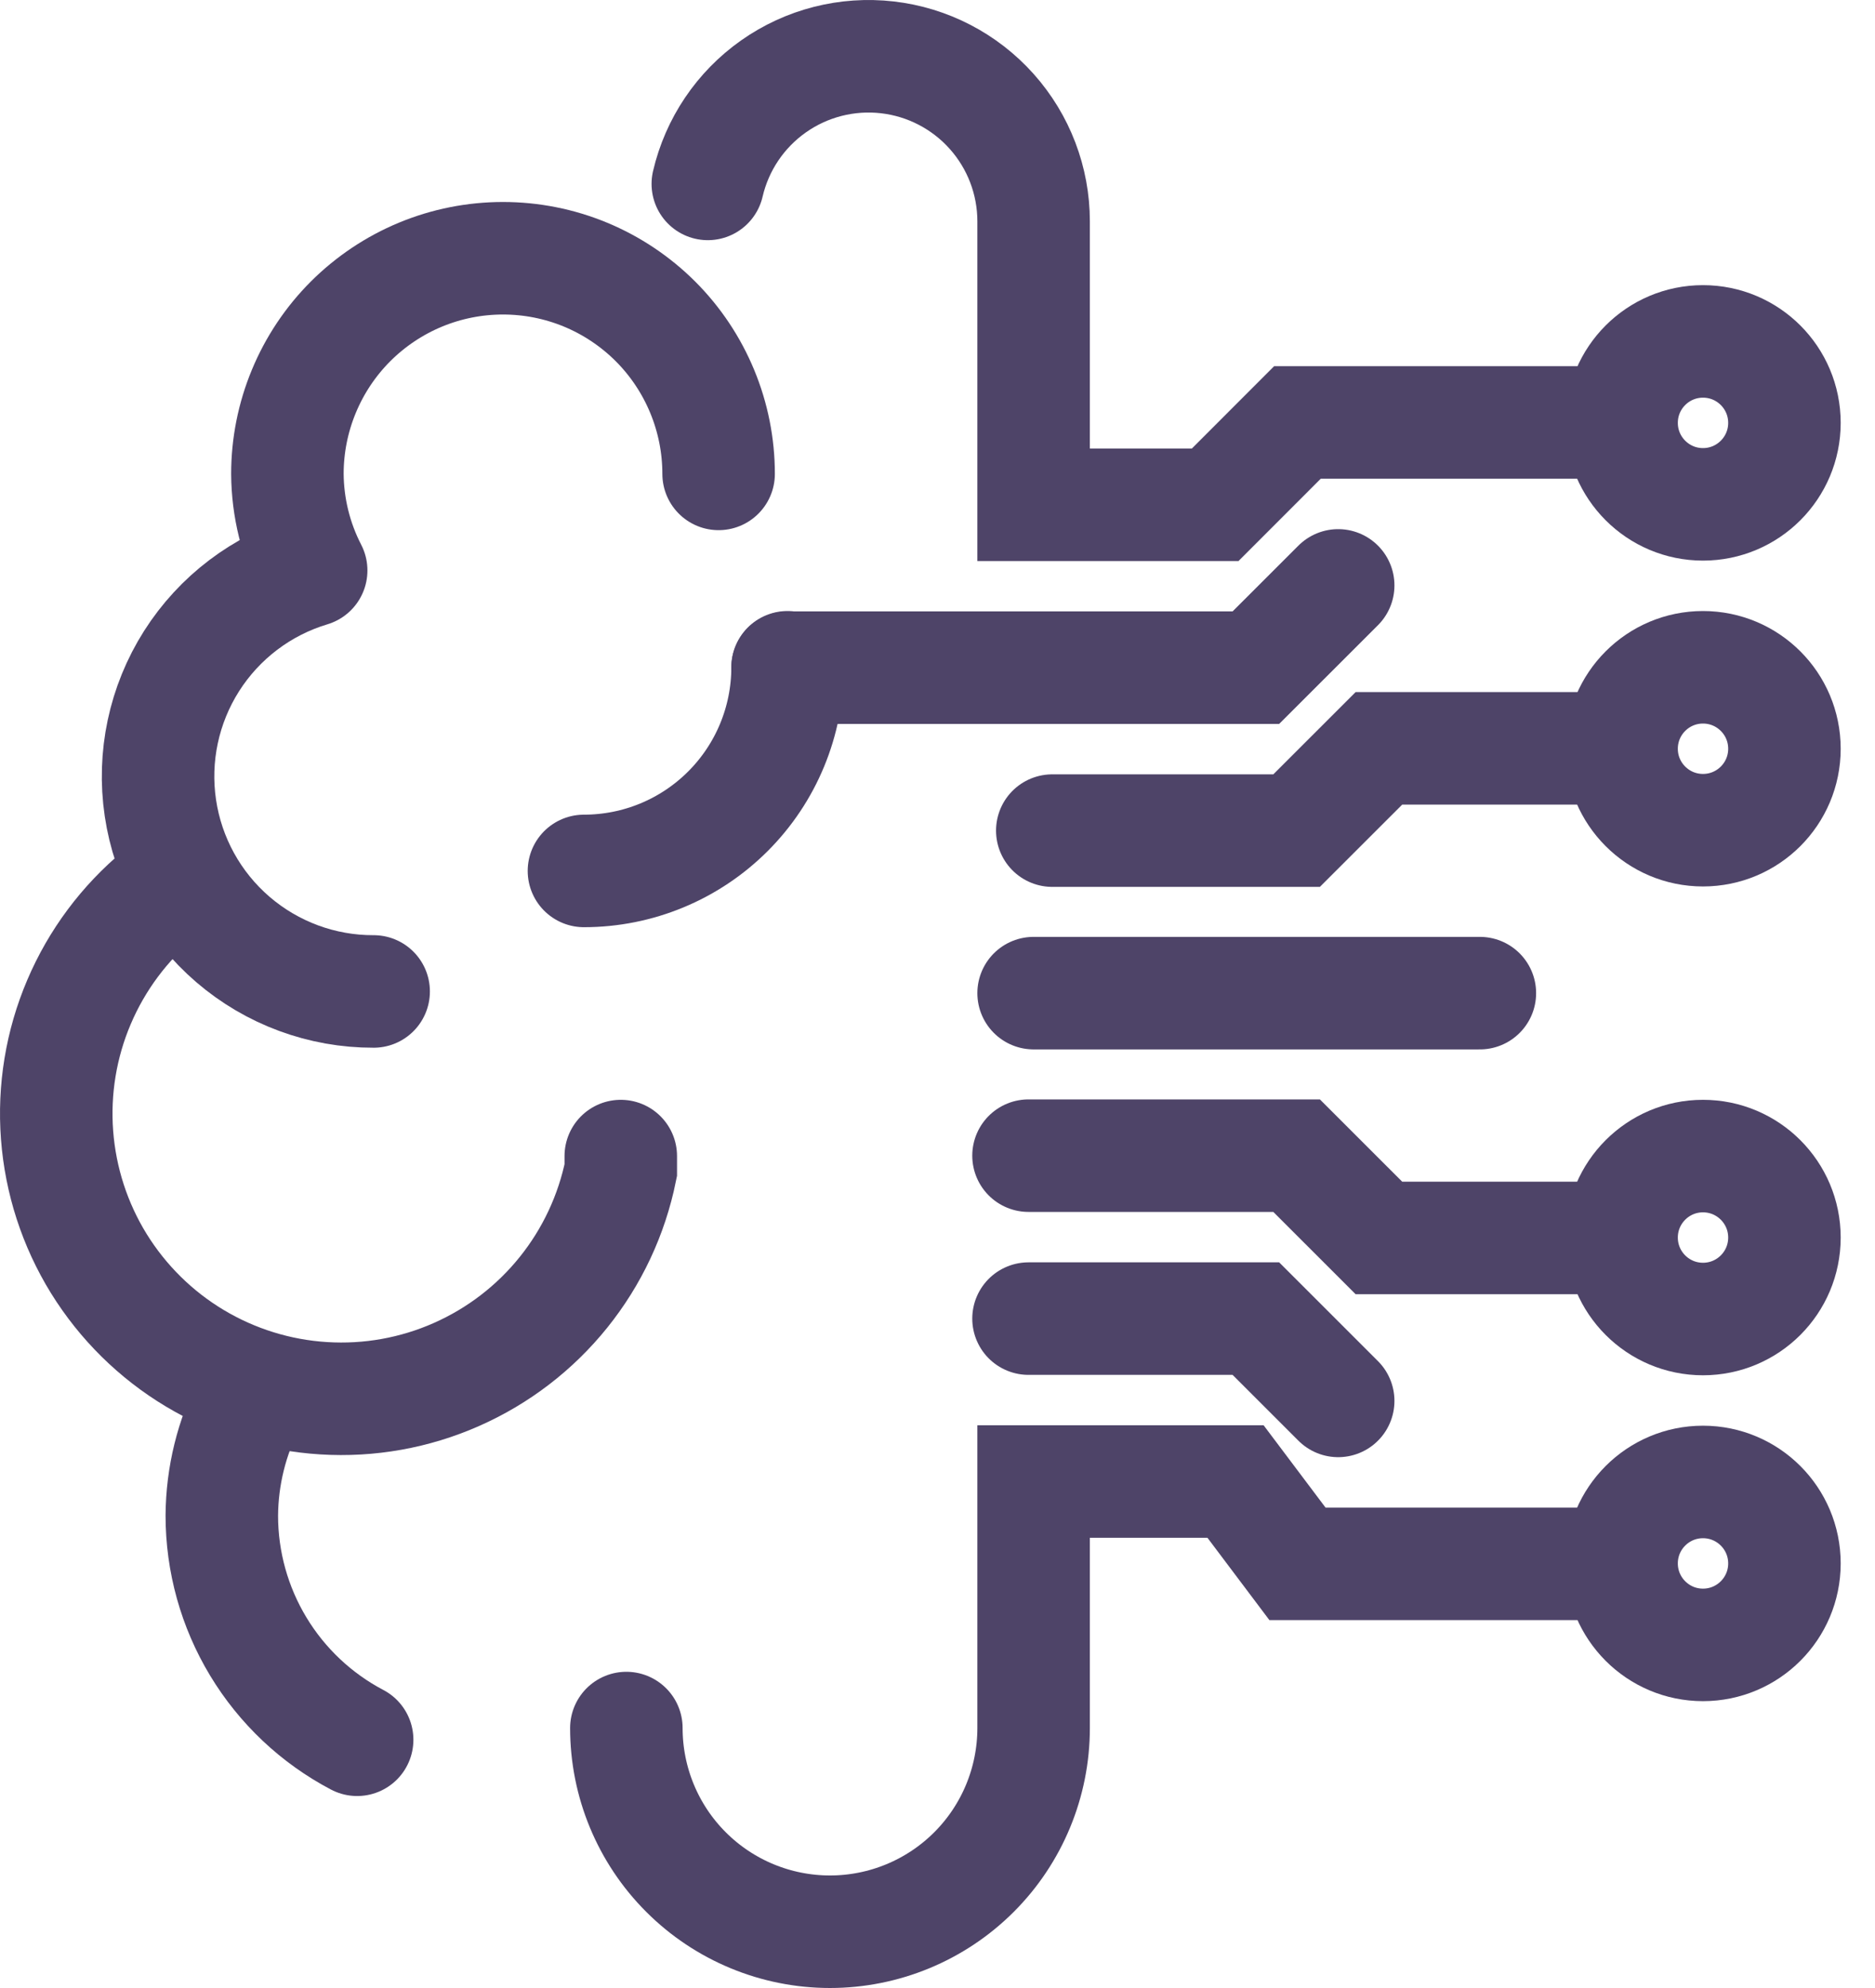 <svg width="50" height="53" viewBox="0 0 50 53" fill="none" xmlns="http://www.w3.org/2000/svg">
<path d="M19.163 12.634C19.163 11.879 19.014 11.131 18.725 10.434C18.436 9.736 18.013 9.102 17.479 8.568C16.945 8.035 16.311 7.611 15.614 7.322C14.916 7.033 14.168 6.885 13.413 6.885C12.658 6.885 11.911 7.033 11.213 7.322C10.516 7.611 9.882 8.035 9.348 8.568C8.814 9.102 8.391 9.736 8.102 10.434C7.813 11.131 7.664 11.879 7.664 12.634C7.67 13.53 7.887 14.412 8.298 15.208C6.979 15.604 5.847 16.462 5.108 17.625C4.37 18.788 4.075 20.177 4.277 21.54C4.479 22.903 5.165 24.147 6.209 25.045C7.254 25.944 8.586 26.436 9.964 26.432" stroke="#4E4468" stroke-width="3" stroke-linecap="round" stroke-linejoin="round"/>
<path d="M4.258 23.831C3.321 24.606 2.583 25.595 2.107 26.714C1.63 27.833 1.43 29.05 1.522 30.263C1.614 31.476 1.995 32.65 2.634 33.685C3.274 34.719 4.152 35.586 5.195 36.211C6.239 36.836 7.417 37.202 8.631 37.277C9.845 37.353 11.06 37.136 12.172 36.644C13.285 36.153 14.264 35.402 15.026 34.454C15.789 33.506 16.312 32.389 16.554 31.197V30.821" stroke="#4E4468" stroke-width="3" stroke-miterlimit="10" stroke-linecap="round"/>
<path d="M9.524 46.382C8.434 45.809 7.523 44.949 6.887 43.896C6.251 42.843 5.915 41.635 5.915 40.405C5.922 39.353 6.177 38.317 6.66 37.382" stroke="#4E4468" stroke-width="3" stroke-linecap="round" stroke-linejoin="round"/>
<path d="M21.002 17.79C21.002 19.23 20.43 20.611 19.411 21.629C18.393 22.647 17.012 23.219 15.572 23.219" stroke="#4E4468" stroke-width="3" stroke-miterlimit="10" stroke-linecap="round"/>
<path d="M21.002 17.8H33.49L35.685 15.607" stroke="#4E4468" stroke-width="3" stroke-miterlimit="10" stroke-linecap="round"/>
<path d="M28.061 22.144H34.576L36.771 19.951H42.721" stroke="#4E4468" stroke-width="3" stroke-miterlimit="10" stroke-linecap="round"/>
<path d="M27.427 35.154H33.49L35.685 37.348" stroke="#4E4468" stroke-width="3" stroke-miterlimit="10" stroke-linecap="round"/>
<path d="M27.427 30.81H34.576L36.771 33.004H42.721" stroke="#4E4468" stroke-width="3" stroke-miterlimit="10" stroke-linecap="round"/>
<path d="M42.721 41.692H34.599L32.948 39.498L27.563 39.498V46.07C27.563 47.51 26.991 48.892 25.973 49.91C24.954 50.928 23.573 51.5 22.133 51.5C20.693 51.5 19.312 50.928 18.294 49.91C17.275 48.892 16.703 47.51 16.703 46.07" stroke="#4E4468" stroke-width="3" stroke-miterlimit="10" stroke-linecap="round"/>
<path d="M18.875 4.903C19.12 3.851 19.743 2.926 20.626 2.304C21.509 1.681 22.59 1.406 23.663 1.529C24.737 1.652 25.727 2.166 26.446 2.972C27.165 3.778 27.563 4.82 27.563 5.901V13.457L32.405 13.457L34.599 11.262H42.721" stroke="#4E4468" stroke-width="3" stroke-miterlimit="10" stroke-linecap="round"/>
<path d="M39.463 26.477H27.563" stroke="#4E4468" stroke-width="3" stroke-miterlimit="10" stroke-linecap="round"/>
<path d="M45.413 13.446C46.613 13.446 47.585 12.473 47.585 11.274C47.585 10.074 46.613 9.102 45.413 9.102C44.214 9.102 43.242 10.074 43.242 11.274C43.242 12.473 44.214 13.446 45.413 13.446Z" stroke="#4E4468" stroke-width="3" stroke-miterlimit="10" stroke-linecap="round"/>
<path d="M45.413 22.133C46.613 22.133 47.585 21.161 47.585 19.962C47.585 18.762 46.613 17.79 45.413 17.79C44.214 17.79 43.242 18.762 43.242 19.962C43.242 21.161 44.214 22.133 45.413 22.133Z" stroke="#4E4468" stroke-width="3" stroke-miterlimit="10" stroke-linecap="round"/>
<path d="M45.413 35.165C46.613 35.165 47.585 34.193 47.585 32.993C47.585 31.794 46.613 30.821 45.413 30.821C44.214 30.821 43.242 31.794 43.242 32.993C43.242 34.193 44.214 35.165 45.413 35.165Z" stroke="#4E4468" stroke-width="3" stroke-miterlimit="10" stroke-linecap="round"/>
<path d="M45.413 43.853C46.613 43.853 47.585 42.88 47.585 41.681C47.585 40.481 46.613 39.509 45.413 39.509C44.214 39.509 43.242 40.481 43.242 41.681C43.242 42.88 44.214 43.853 45.413 43.853Z" stroke="#4E4468" stroke-width="3" stroke-miterlimit="10" stroke-linecap="round"/>
</svg>
